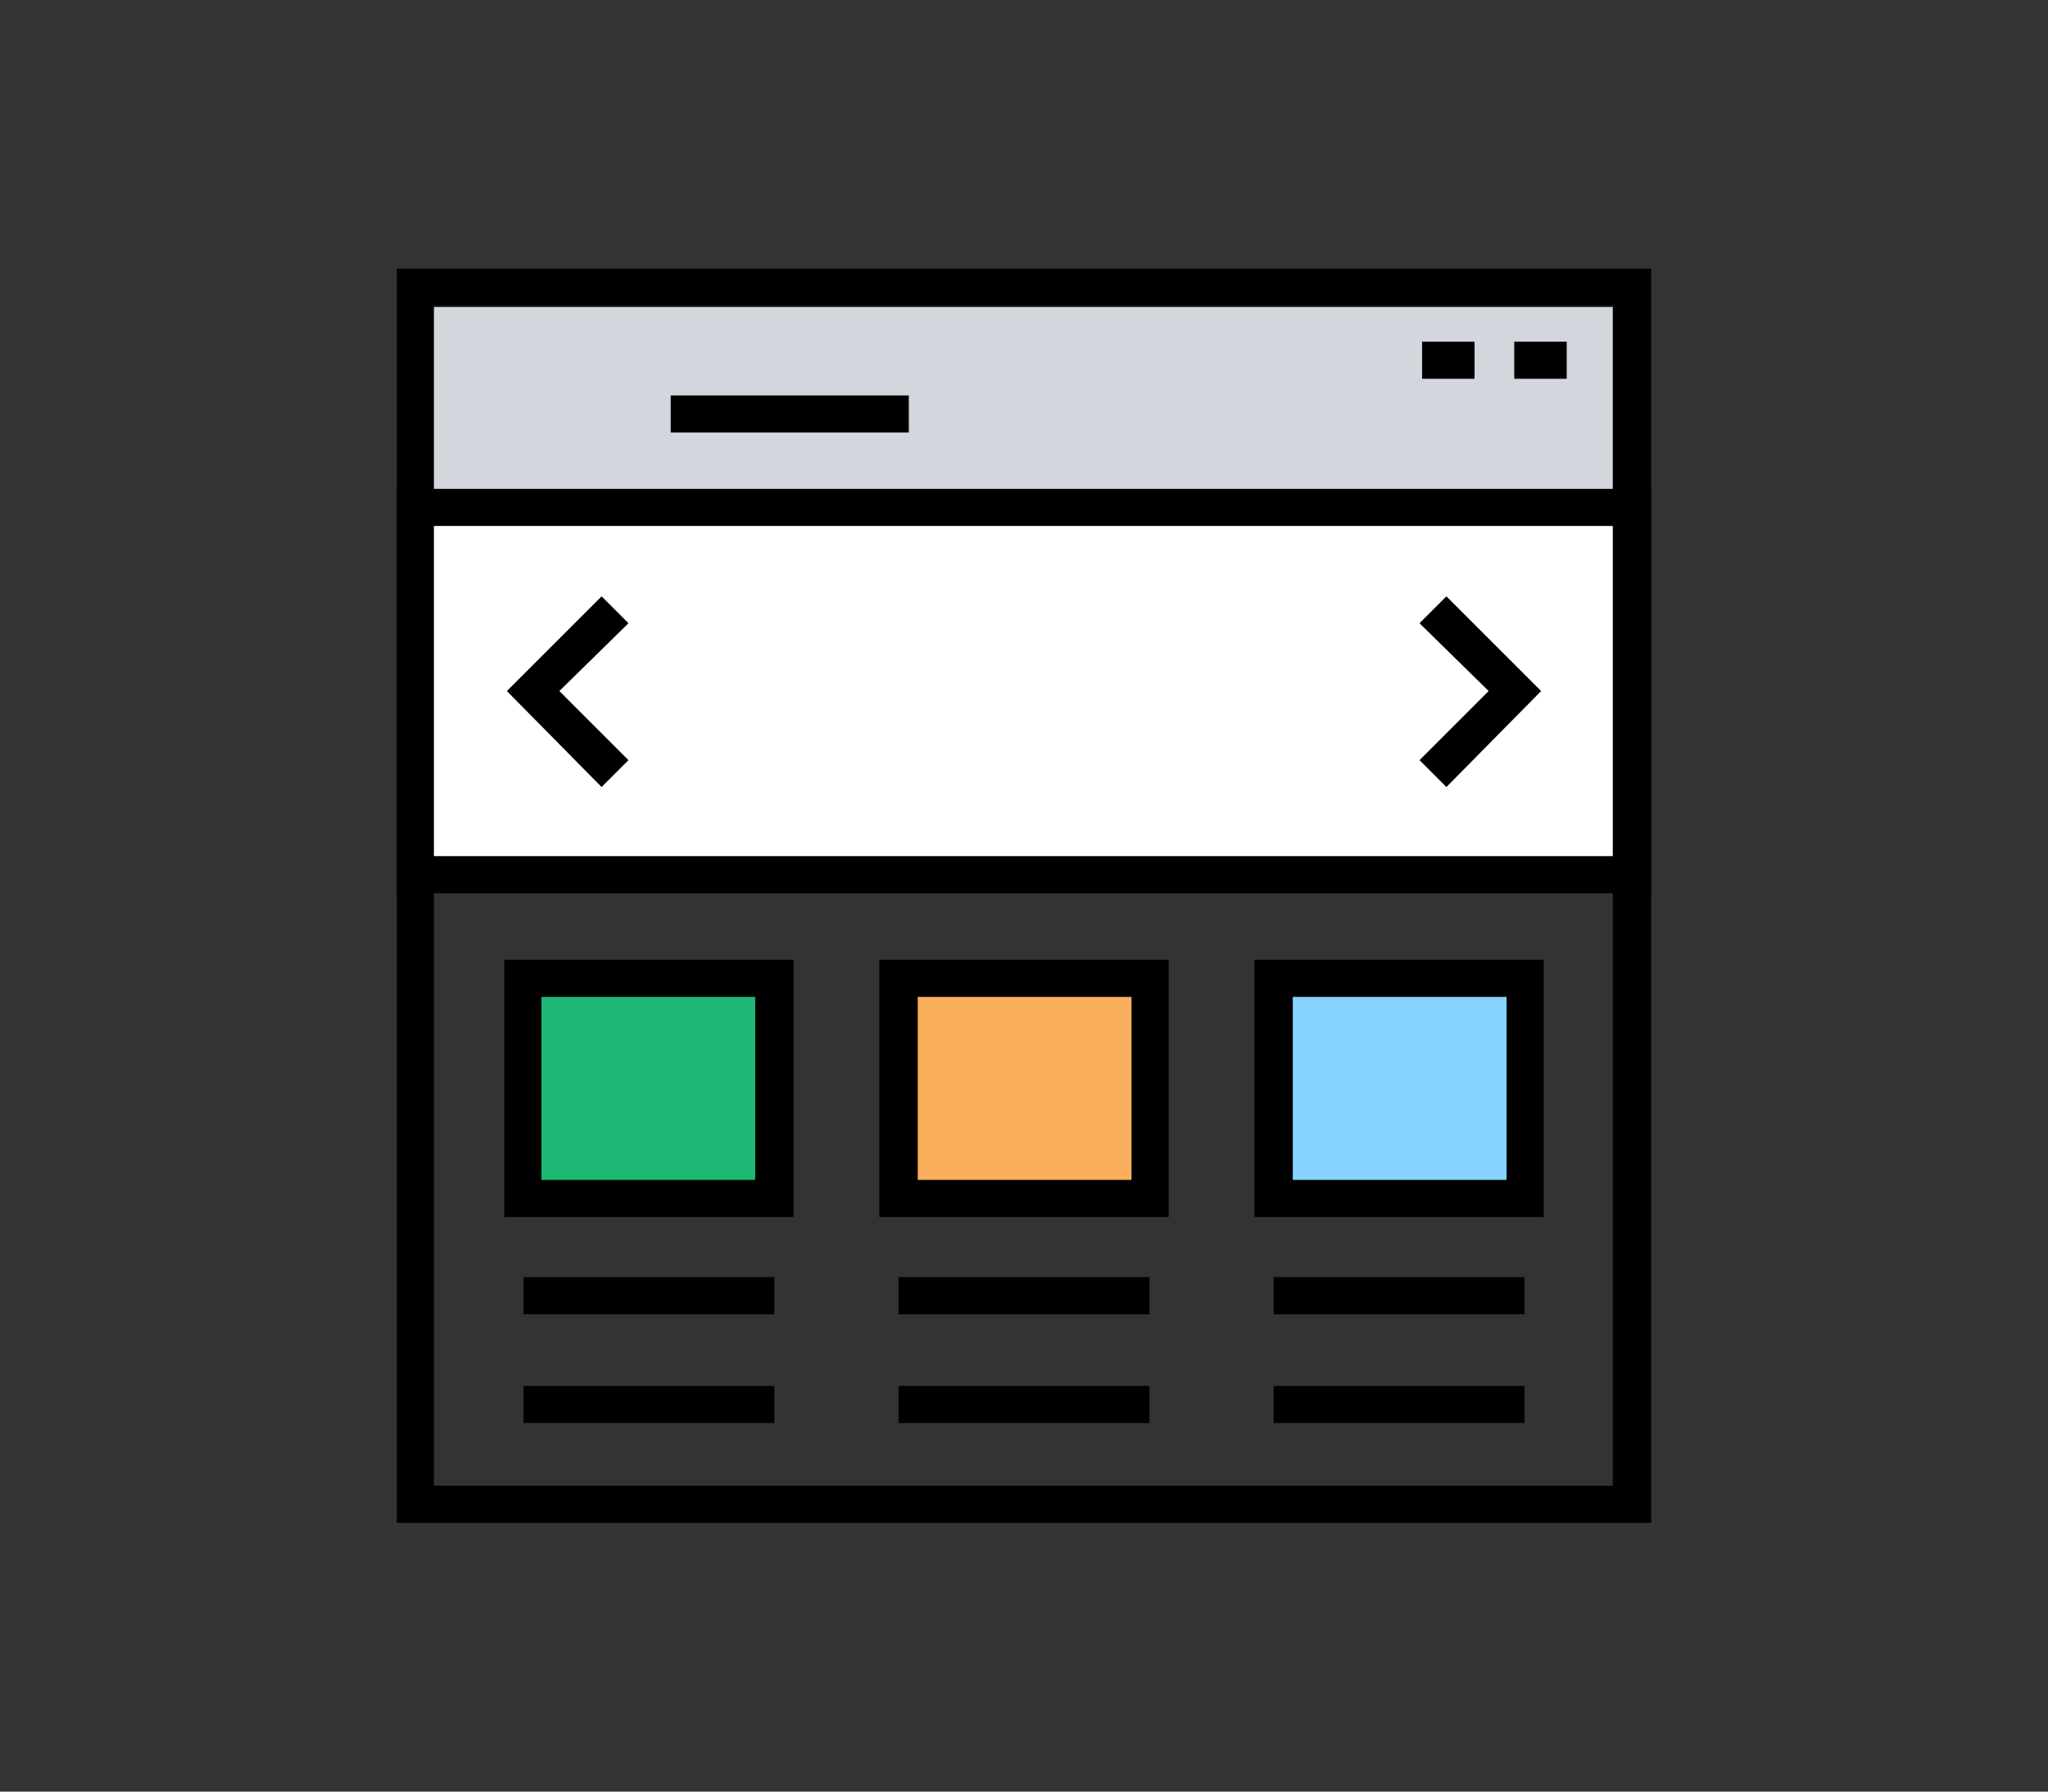 <?xml version="1.0" encoding="UTF-8"?>
<svg width="160px" height="140px" viewBox="0 0 160 140" version="1.1" xmlns="http://www.w3.org/2000/svg" xmlns:xlink="http://www.w3.org/1999/xlink">
    <rect x="0" y="0" width="160" height="140" fill="#333333" stroke="none"/>
    <!-- Generator: Sketch 56.3 (81716) - https://sketch.com -->
    <title>devlopment</title>
    <desc>Created with Sketch.</desc>
    <g id="devlopment" stroke="none" stroke-width="1" fill="none" fill-rule="evenodd">
        <g id="Group-18" transform="translate(31, 21)">
            <rect id="Rectangle" fill="#D3D6DD" x="2" y="3" width="94" height="17"></rect>
            <g id="iconfinder_18-Web_Design_706994" fill-rule="nonzero">
                <path d="M98,98 L0,98 L0,0 L98,0 L98,98 Z M2.9,95.1 L95,95.1 L95,2.9 L2.9,2.9 L2.9,95.1 Z" id="Shape" fill="#000000"></path>
                <g id="Group" transform="translate(0, 17)">
                    <rect id="Rectangle" fill="#FFFFFF" x="1.5" y="1.7" width="95.1" height="28.7"></rect>
                    <path d="M98,31.8 L0,31.8 L0,0.2 L98,0.2 L98,31.8 Z M2.9,28.9 L95,28.9 L95,3.1 L2.9,3.1 L2.9,28.9 Z" id="Shape" fill="#000000"></path>
                </g>
                <rect id="Rectangle" fill="#000000" x="21.4" y="9.9" width="18.6" height="2.9"></rect>
                <rect id="Rectangle" fill="#000000" x="80.1" y="5.7" width="4.1" height="2.9"></rect>
                <rect id="Rectangle" fill="#000000" x="87.3" y="5.7" width="4.1" height="2.9"></rect>
                <rect id="Rectangle" fill="#000000" x="9.9" y="78.8" width="19.6" height="2.9"></rect>
                <rect id="Rectangle" fill="#000000" x="39.2" y="78.8" width="19.6" height="2.9"></rect>
                <rect id="Rectangle" fill="#000000" x="68.5" y="78.8" width="19.6" height="2.9"></rect>
                <g id="Group" transform="translate(9, 87)" fill="#000000">
                    <rect id="Rectangle" x="0.9" y="0.3" width="19.6" height="2.9"></rect>
                    <rect id="Rectangle" x="30.2" y="0.3" width="19.6" height="2.9"></rect>
                    <rect id="Rectangle" x="59.5" y="0.3" width="19.6" height="2.9"></rect>
                </g>
                <polygon id="Path" fill="#000000" points="16 40.5 8.6 33 16 25.6 18.1 27.7 12.7 33 18.1 38.4"></polygon>
                <polygon id="Path" fill="#000000" points="82 40.5 79.9 38.4 85.3 33 79.9 27.7 82 25.6 89.4 33"></polygon>
                <g id="Group" transform="translate(8, 54)">
                    <rect id="Rectangle" fill="#1EB975" x="1.9" y="1.5" width="19.6" height="17.2"></rect>
                    <path d="M23,20.1 L0.4,20.1 L0.4,0 L23,0 L23,20.1 Z M3.3,17.2 L20,17.2 L20,2.9 L3.3,2.9 L3.3,17.2 Z" id="Shape" fill="#000000"></path>
                </g>
                <g id="Group" transform="translate(37, 54)">
                    <rect id="Rectangle" fill="#F9AE5B" x="2.2" y="1.5" width="19.6" height="17.2"></rect>
                    <path d="M23.3,20.1 L0.7,20.1 L0.7,0 L23.3,0 L23.3,20.1 L23.3,20.1 Z M3.7,17.2 L20.4,17.2 L20.4,2.9 L3.7,2.9 L3.7,17.2 Z" id="Shape" fill="#000000"></path>
                </g>
                <g id="Group" transform="translate(67, 54)">
                    <rect id="Rectangle" fill="#86D2FF" x="1.5" y="1.5" width="19.6" height="17.2"></rect>
                    <path d="M22.6,20.1 L0,20.1 L0,0 L22.6,0 L22.6,20.1 Z M3,17.2 L19.7,17.2 L19.7,2.9 L3,2.9 L3,17.2 Z" id="Shape" fill="#000000"></path>
                </g>
            </g>
        </g>
    </g>
</svg>
